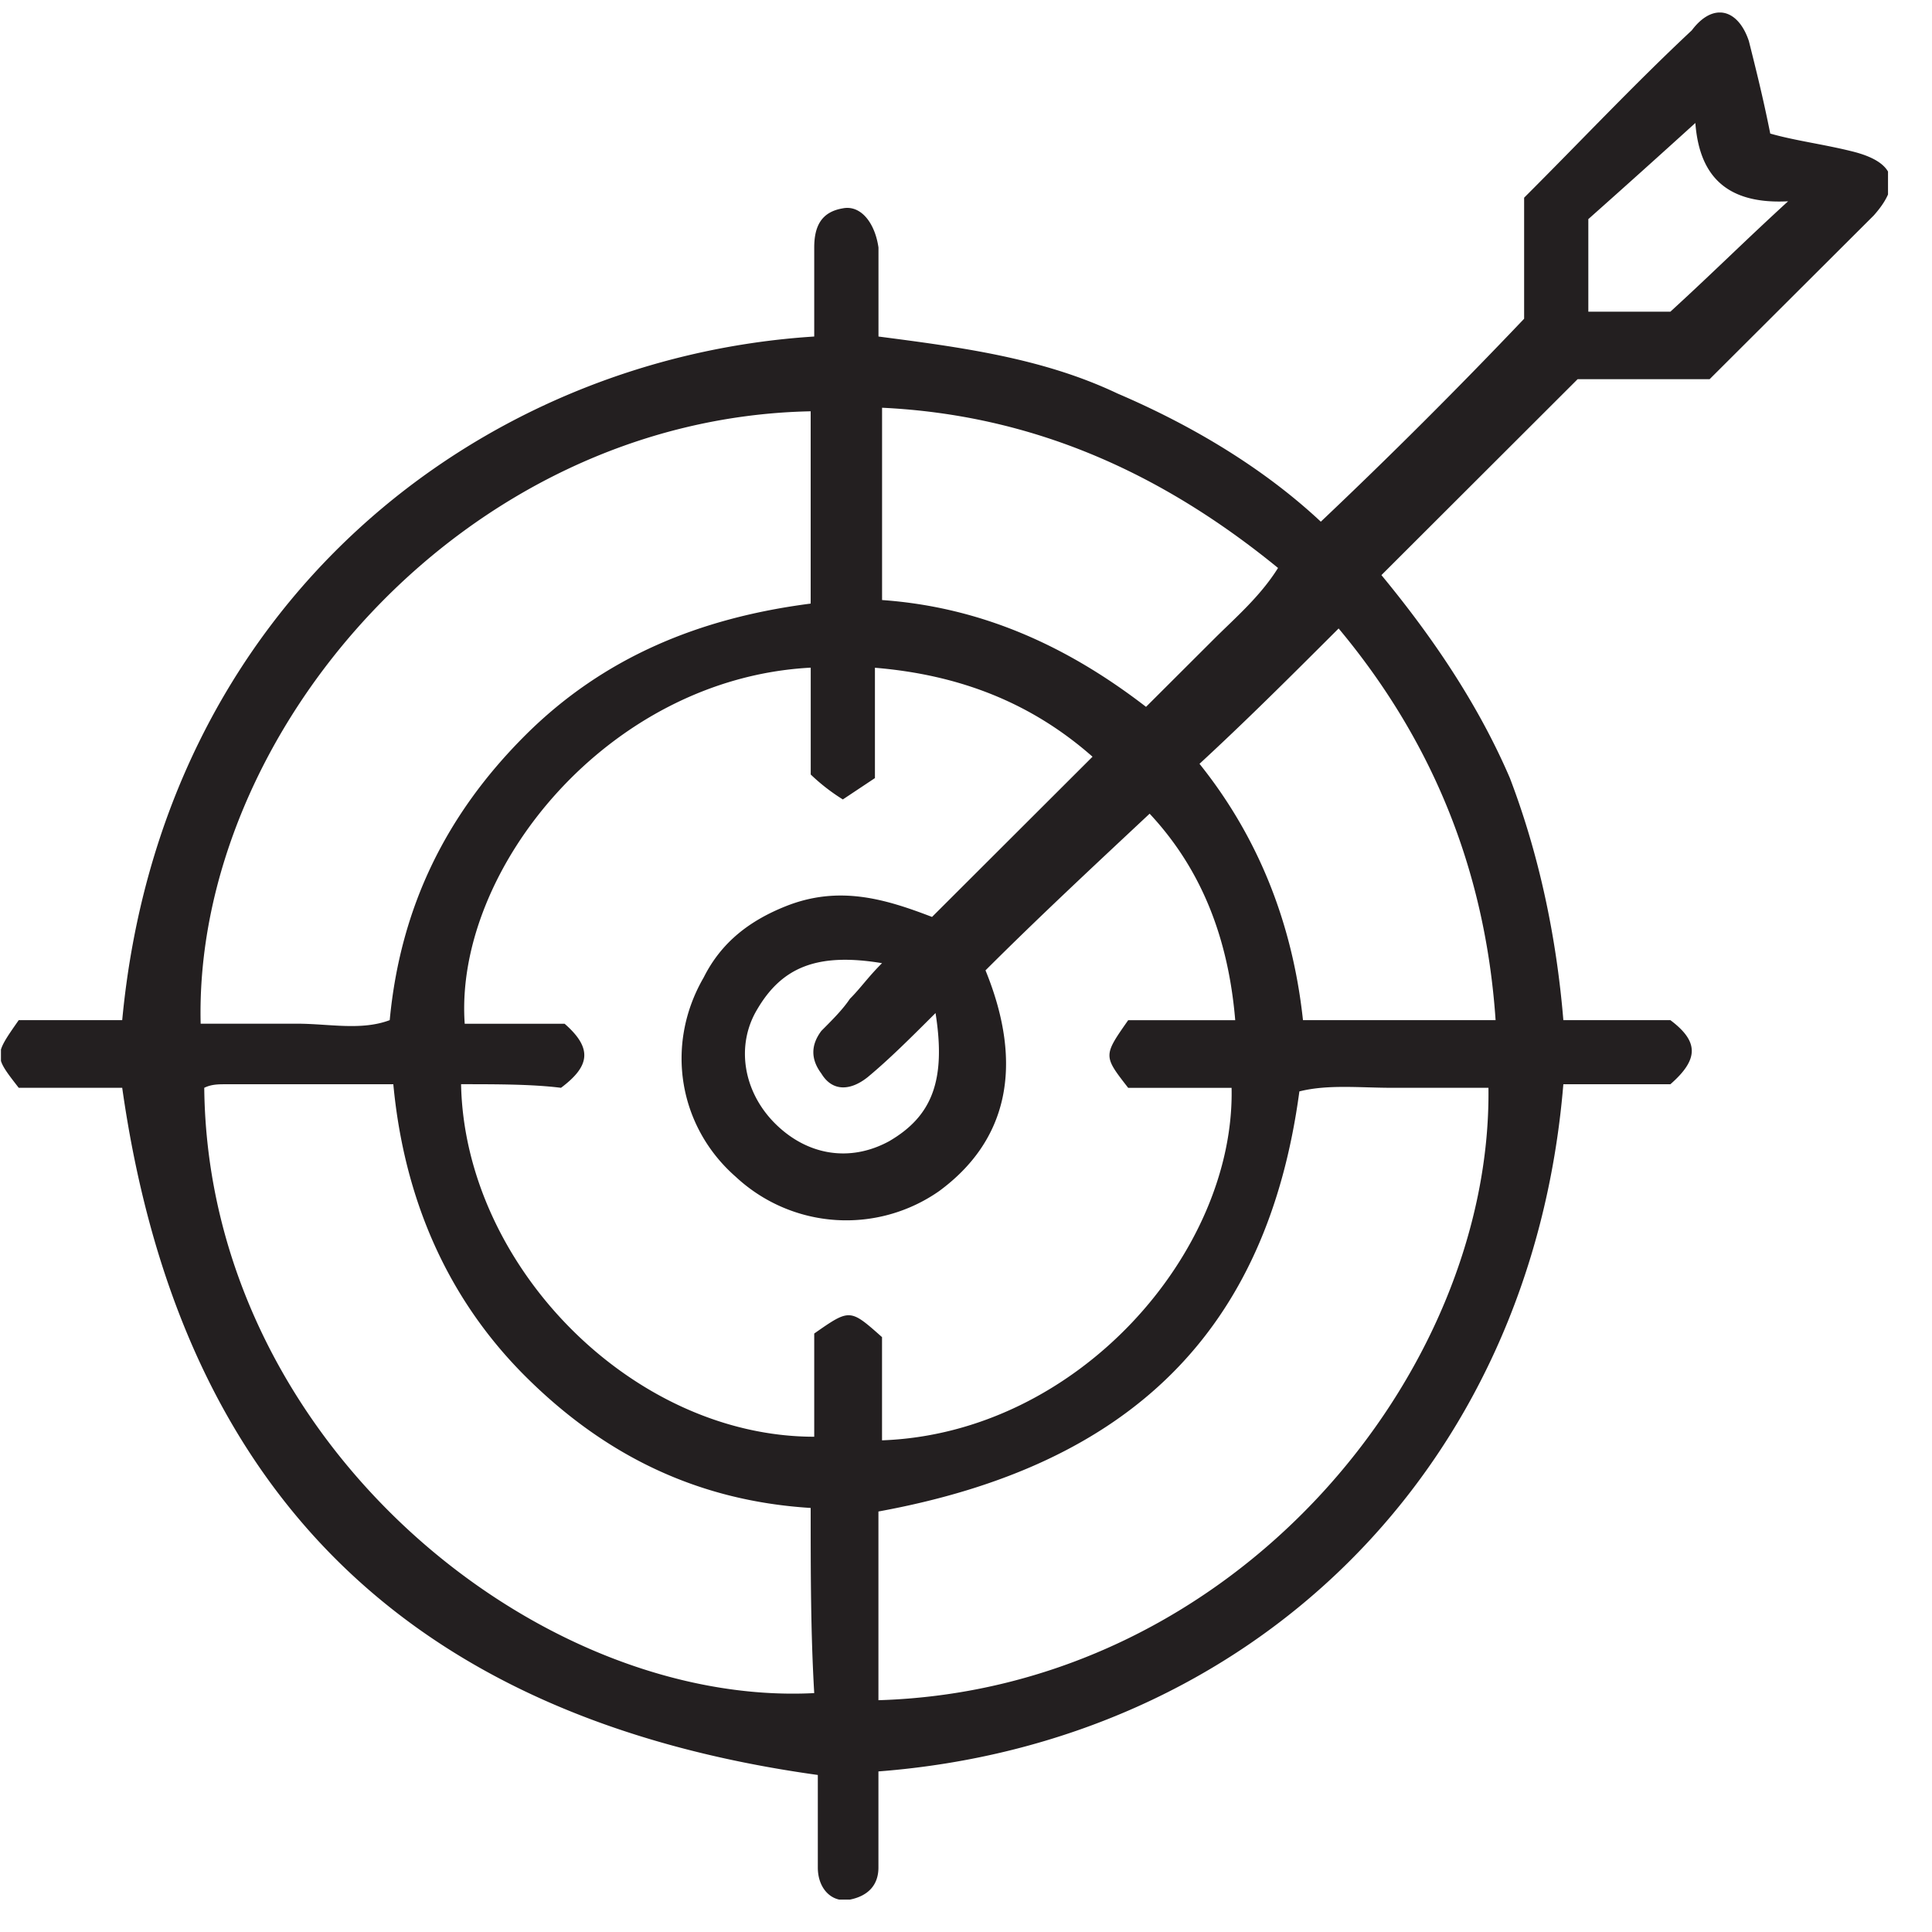 <svg width="43" height="43" fill="none" xmlns="http://www.w3.org/2000/svg"><g clip-path="url(#clip0)"><path d="M34.795 22.705h2.382c.635.476.635.872 0 1.427h-2.382c-.714 8.637-6.986 14.66-15.244 15.294v2.14c0 .396-.238.634-.635.713-.397.08-.714-.238-.714-.713v-2.061C9.072 38.237 3.99 33.165 2.72 24.211H.417c-.555-.713-.555-.713 0-1.506H2.72c.873-9.271 7.94-14.74 15.402-15.215V5.51c0-.476.16-.793.636-.873.397-.079.714.317.794.872V7.49c1.826.238 3.652.476 5.319 1.268 1.667.713 3.255 1.664 4.526 2.853a121.415 121.415 0 004.525-4.517V4.4c1.27-1.268 2.461-2.536 3.732-3.725.476-.634 1.032-.475 1.27.238.159.634.318 1.268.476 2.06.556.159 1.191.238 1.826.397.953.237 1.112.713.477 1.426L38.05 8.44h-2.938l-4.366 4.36c1.112 1.347 2.144 2.852 2.859 4.517.635 1.664 1.032 3.486 1.19 5.388zm-24.533 1.427c.08 4.041 3.811 7.845 7.86 7.845V29.68c.794-.555.794-.555 1.509.08v2.297c4.367-.158 7.86-4.2 7.78-7.845H25.11c-.556-.713-.556-.713 0-1.506h2.382c-.159-1.901-.794-3.407-1.905-4.596-1.27 1.189-2.462 2.298-3.653 3.487.874 2.14.477 3.804-1.032 4.913a3.607 3.607 0 01-4.525-.317c-1.27-1.11-1.588-2.932-.715-4.438.397-.792 1.032-1.268 1.826-1.585 1.191-.475 2.223-.158 3.256.238l3.572-3.566c-1.35-1.189-2.937-1.822-4.843-1.98v2.456l-.714.475a4.354 4.354 0 01-.715-.555V14.86c-4.525.238-7.94 4.517-7.701 7.925h2.223c.635.554.556.95-.08 1.426-.635-.08-1.429-.08-2.223-.08zm7.781-14.978c-7.78.159-13.735 7.212-13.577 13.63H6.61c.715 0 1.43.16 2.064-.079.239-2.535 1.27-4.596 3.017-6.34 1.747-1.743 3.89-2.614 6.352-2.931v-4.28zm1.509 28.687c7.939-.238 13.656-7.29 13.576-13.63h-2.144c-.714 0-1.429-.08-2.064.08-.714 5.309-3.731 8.32-9.369 9.35v4.2zm-1.509-4.279c-2.54-.158-4.605-1.189-6.352-2.932-1.746-1.743-2.699-3.962-2.937-6.498H5.022c-.159 0-.317 0-.476.079.08 7.845 7.384 13.789 13.576 13.472-.079-1.347-.079-2.695-.079-4.121zm11.75-19.574c-1.111 1.11-2.064 2.06-3.096 3.012 1.27 1.585 2.064 3.486 2.303 5.705h4.287c-.238-3.486-1.509-6.34-3.493-8.717zM19.632 9.075v4.28c2.223.158 4.128 1.03 5.875 2.377l1.509-1.506c.476-.475 1.032-.95 1.429-1.585-2.62-2.14-5.479-3.407-8.813-3.566zM39.797 4.48c-1.508.08-1.985-.713-2.064-1.743a304.42 304.42 0 01-2.382 2.14v2.06h1.826c.953-.872 1.667-1.585 2.62-2.457zM20.822 22.547c-.556.555-1.032 1.03-1.509 1.426-.397.317-.794.317-1.032-.079-.238-.317-.238-.634 0-.95.238-.239.477-.476.635-.714.239-.238.397-.476.715-.793-1.43-.237-2.223.08-2.779 1.03-.476.793-.317 1.823.397 2.537.715.713 1.667.871 2.54.396.953-.555 1.271-1.348 1.033-2.853z" fill="#231F20"/></g><defs><clipPath id="clip0"><path fill="#fff" transform="translate(.021 .279)" d="M0 0h42v42H0z"/></clipPath></defs></svg>